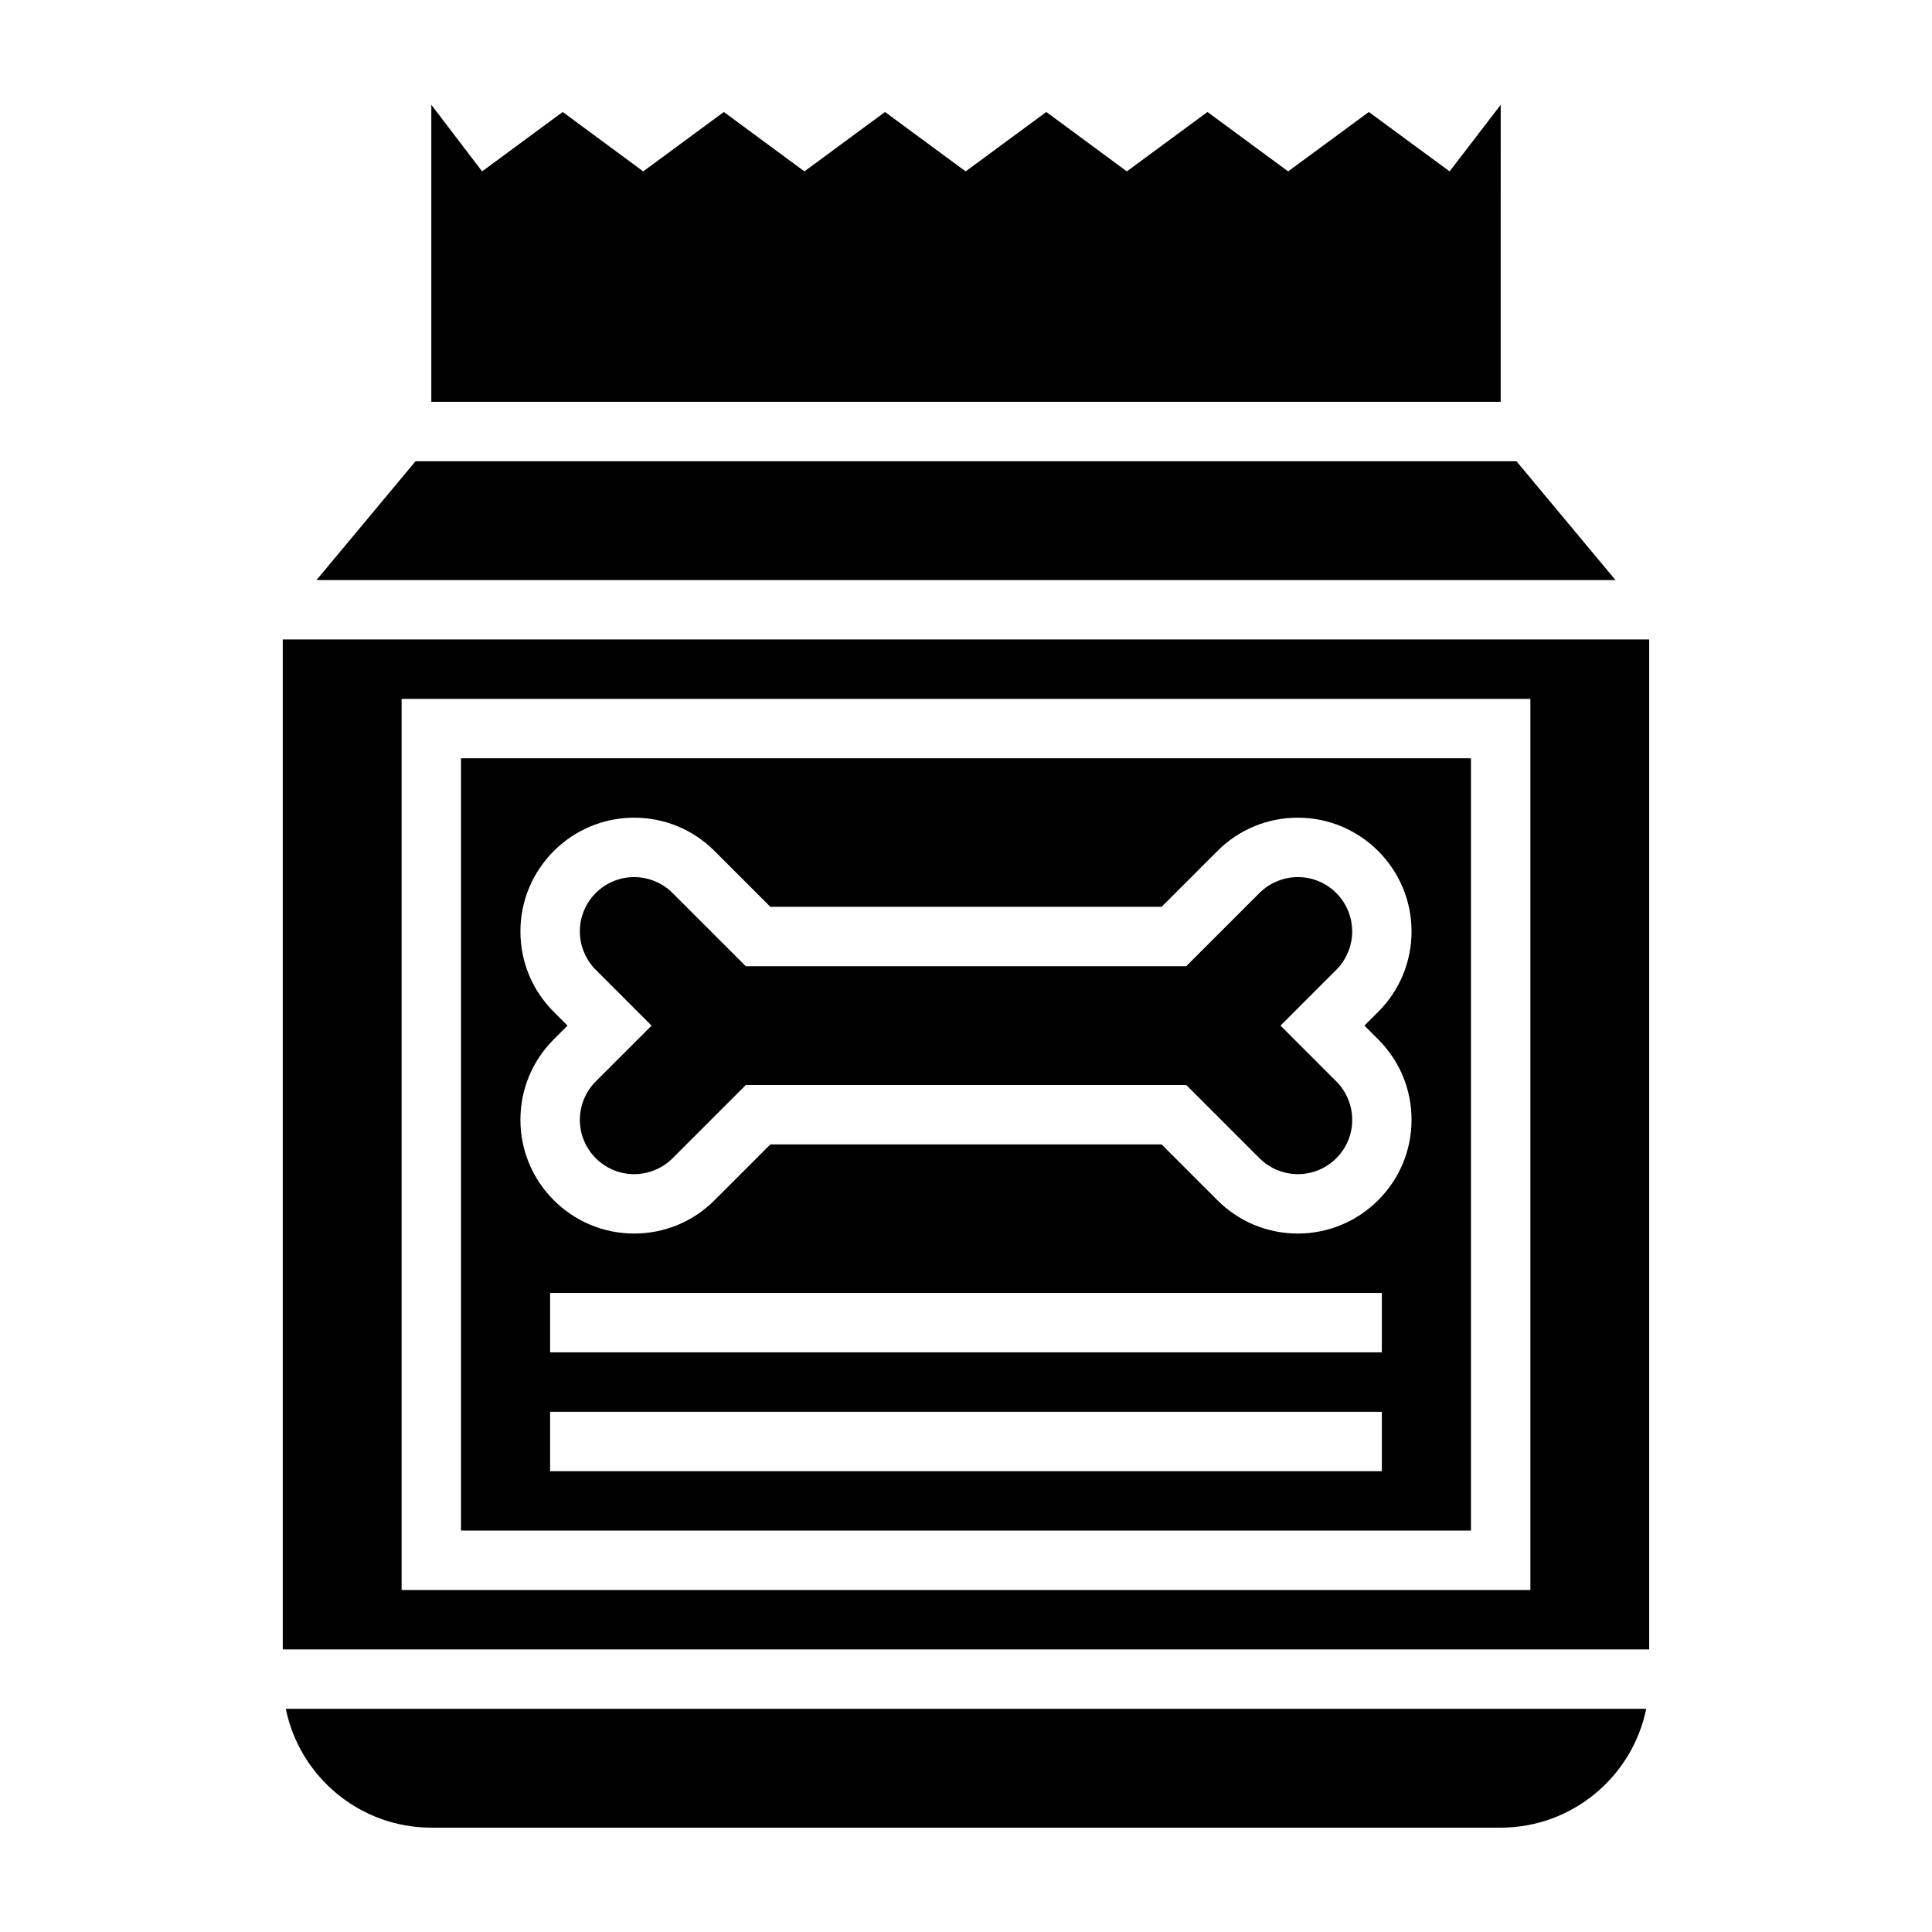 <?xml version="1.0" encoding="UTF-8"?>
<!-- Uploaded to: ICON Repo, www.iconrepo.com, Generator: ICON Repo Mixer Tools -->
<svg fill="#000000" width="800px" height="800px" version="1.1" viewBox="144 144 512 512" xmlns="http://www.w3.org/2000/svg">
 <g>
  <path d="m572.12 297.72-26.246-31.488h-291.75l-26.246 31.488z"/>
  <path d="m541.7 171.77-13.539 17.648-21.406-15.742-21.387 15.742-21.375-15.742-21.371 15.742-21.34-15.742-21.375 15.742-21.371-15.742-21.355 15.742-21.352-15.742-21.363 15.742-21.34-15.742-21.359 15.742-13.461-17.648v78.719h283.39z"/>
  <path d="m502.34 390.83c0-7.934-6.453-14.391-14.391-14.391-3.785 0-7.504 1.535-10.18 4.211l-19.406 19.406h-116.72l-19.406-19.406c-2.676-2.676-6.391-4.211-10.18-4.211-7.934 0-14.391 6.453-14.391 14.391 0 3.785 1.535 7.504 4.211 10.18l14.793 14.793-14.793 14.793c-2.676 2.672-4.207 6.387-4.207 10.176 0 7.934 6.453 14.391 14.391 14.391 3.785 0 7.504-1.535 10.18-4.211l19.406-19.406h116.73l19.406 19.406c2.676 2.676 6.391 4.211 10.18 4.211 7.934 0 14.391-6.453 14.391-14.391 0-3.785-1.535-7.504-4.211-10.18l-14.793-14.793 14.793-14.793c2.668-2.668 4.203-6.383 4.203-10.176z"/>
  <path d="m219.74 596.86c3.66 17.941 19.555 31.488 38.566 31.488h283.39c19.004 0 34.906-13.547 38.566-31.488z"/>
  <path d="m533.82 344.95h-267.65v204.67h267.65zm-23.617 188.93h-220.42v-15.742h220.42zm0-31.488h-220.42v-15.742h220.42zm-0.953-82.934c5.691 5.691 8.824 13.266 8.824 21.312 0 16.609-13.523 30.133-30.133 30.133-8.047 0-15.617-3.133-21.309-8.824l-14.793-14.793h-103.69l-14.793 14.793c-5.691 5.691-13.266 8.824-21.309 8.824-16.609 0-30.133-13.523-30.133-30.133 0-8.047 3.133-15.617 8.824-21.309l3.66-3.66-3.66-3.66c-5.691-5.688-8.824-13.262-8.824-21.312 0-16.609 13.523-30.133 30.133-30.133 8.047 0 15.617 3.133 21.309 8.824l14.793 14.793h103.69l14.793-14.793c5.691-5.691 13.266-8.824 21.309-8.824 16.609 0 30.133 13.523 30.133 30.133 0 8.047-3.133 15.617-8.824 21.309l-3.66 3.66z"/>
  <path d="m518.08 313.46h-299.14v267.65h362.11v-267.65zm31.488 251.91h-299.14v-236.16h299.14z"/>
 </g>
</svg>